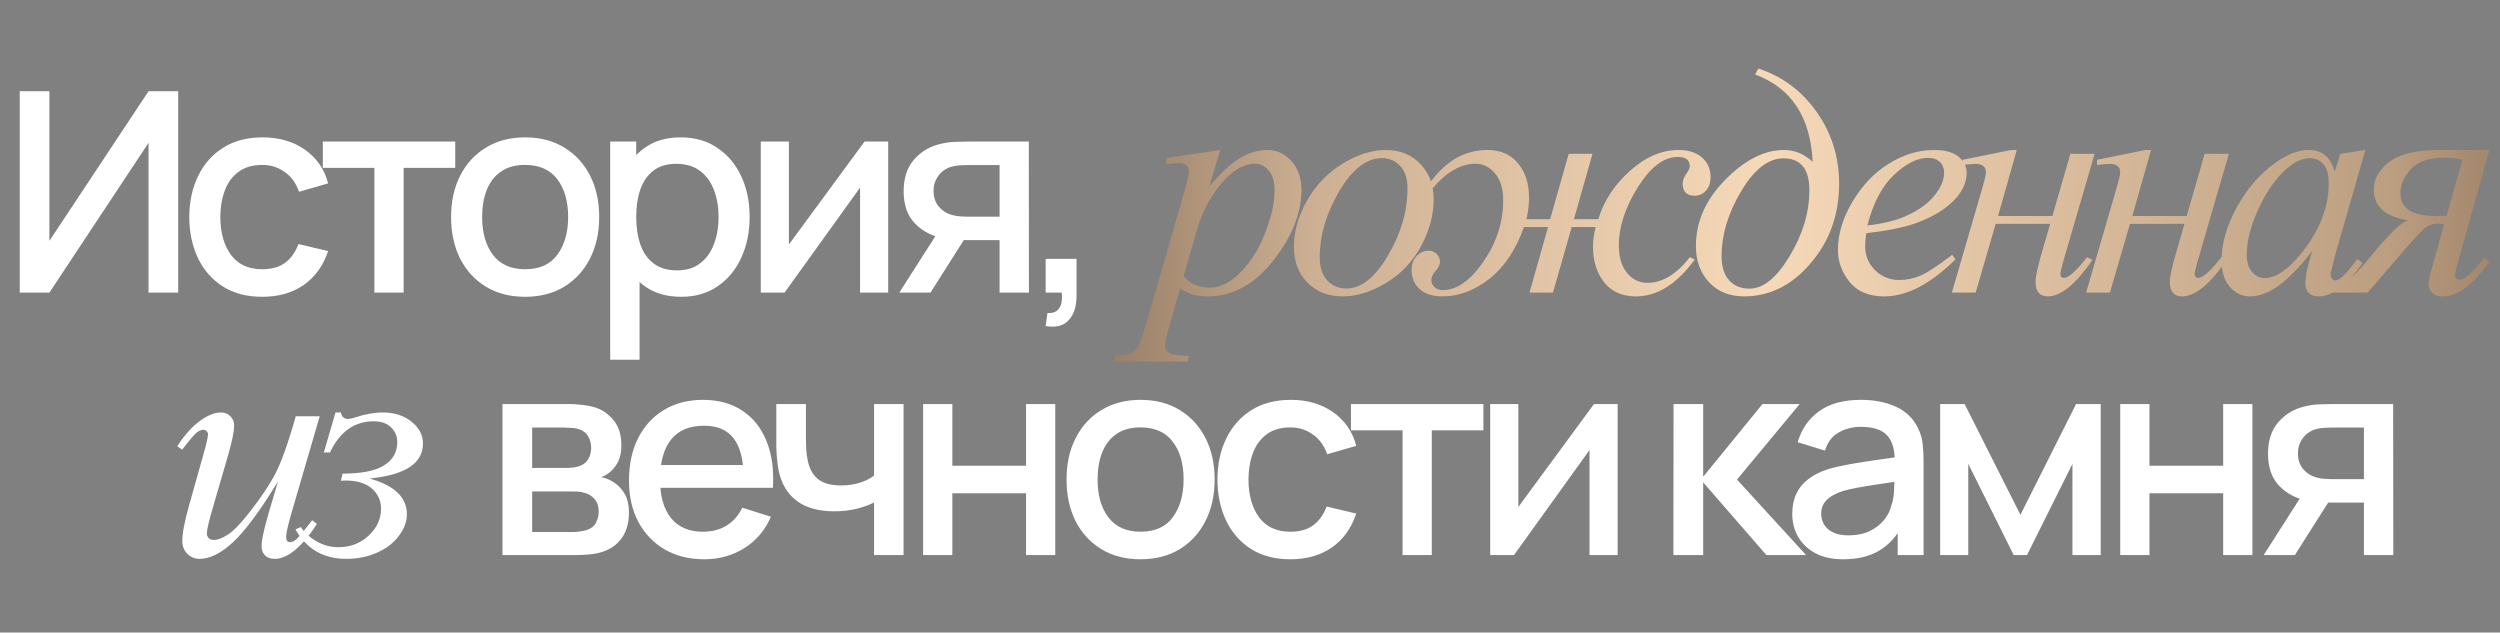 <?xml version="1.0" encoding="UTF-8"?> <svg xmlns="http://www.w3.org/2000/svg" width="581" height="147" viewBox="0 0 581 147" fill="none"><rect x="0" y="0" width="581" height="147" fill="#808080" stroke="none"/><path d="M41.412 68H34.522V33.193L11.48 68H4.59V21.2H11.48V55.975L34.522 21.2H41.412V68ZM60.948 68.975C57.352 68.975 54.297 68.173 51.783 66.57C49.27 64.967 47.342 62.767 45.998 59.972C44.677 57.178 44.005 54.003 43.983 50.45C44.005 46.832 44.698 43.636 46.063 40.862C47.428 38.068 49.378 35.879 51.913 34.297C54.448 32.716 57.492 31.925 61.046 31.925C64.881 31.925 68.153 32.878 70.861 34.785C73.591 36.692 75.389 39.303 76.256 42.617L69.496 44.568C68.824 42.596 67.719 41.068 66.181 39.985C64.664 38.88 62.92 38.328 60.948 38.328C58.717 38.328 56.886 38.858 55.456 39.92C54.026 40.96 52.964 42.39 52.271 44.21C51.578 46.03 51.22 48.11 51.198 50.45C51.22 54.068 52.043 56.993 53.668 59.225C55.315 61.457 57.742 62.572 60.948 62.572C63.137 62.572 64.903 62.074 66.246 61.078C67.611 60.059 68.651 58.608 69.366 56.722L76.256 58.347C75.108 61.771 73.212 64.403 70.568 66.245C67.925 68.065 64.718 68.975 60.948 68.975ZM87.013 68V39.01H75.021V32.9H105.798V39.01H93.806V68H87.013ZM122.027 68.975C118.517 68.975 115.473 68.184 112.894 66.603C110.316 65.021 108.323 62.843 106.914 60.07C105.528 57.275 104.834 54.057 104.834 50.417C104.834 46.756 105.549 43.538 106.979 40.765C108.409 37.97 110.414 35.803 112.992 34.265C115.57 32.705 118.582 31.925 122.027 31.925C125.537 31.925 128.581 32.716 131.159 34.297C133.738 35.879 135.731 38.057 137.139 40.83C138.548 43.603 139.252 46.799 139.252 50.417C139.252 54.079 138.537 57.307 137.107 60.102C135.699 62.876 133.705 65.053 131.127 66.635C128.549 68.195 125.515 68.975 122.027 68.975ZM122.027 62.572C125.385 62.572 127.888 61.446 129.534 59.193C131.203 56.917 132.037 53.992 132.037 50.417C132.037 46.756 131.192 43.831 129.502 41.642C127.834 39.432 125.342 38.328 122.027 38.328C119.752 38.328 117.878 38.847 116.404 39.888C114.931 40.906 113.837 42.325 113.122 44.145C112.407 45.943 112.049 48.034 112.049 50.417C112.049 54.101 112.894 57.047 114.584 59.258C116.274 61.468 118.755 62.572 122.027 62.572ZM158.321 68.975C154.963 68.975 152.146 68.162 149.871 66.537C147.596 64.891 145.874 62.67 144.704 59.875C143.534 57.08 142.949 53.928 142.949 50.417C142.949 46.907 143.523 43.755 144.671 40.96C145.841 38.165 147.553 35.966 149.806 34.362C152.081 32.737 154.876 31.925 158.191 31.925C161.485 31.925 164.323 32.737 166.706 34.362C169.111 35.966 170.964 38.165 172.264 40.96C173.564 43.733 174.214 46.886 174.214 50.417C174.214 53.928 173.564 57.091 172.264 59.907C170.986 62.703 169.155 64.912 166.771 66.537C164.41 68.162 161.593 68.975 158.321 68.975ZM141.811 83.6V32.9H147.856V58.153H148.636V83.6H141.811ZM157.379 62.833C159.546 62.833 161.333 62.28 162.741 61.175C164.171 60.07 165.233 58.586 165.926 56.722C166.641 54.837 166.999 52.736 166.999 50.417C166.999 48.121 166.641 46.041 165.926 44.178C165.233 42.314 164.161 40.83 162.709 39.725C161.257 38.62 159.405 38.068 157.151 38.068C155.028 38.068 153.273 38.587 151.886 39.627C150.521 40.667 149.503 42.119 148.831 43.983C148.181 45.846 147.856 47.991 147.856 50.417C147.856 52.844 148.181 54.989 148.831 56.852C149.481 58.716 150.511 60.178 151.919 61.24C153.327 62.302 155.147 62.833 157.379 62.833ZM206.415 32.9V68H199.882V43.593L182.332 68H176.807V32.9H183.34V56.82L200.922 32.9H206.415ZM232.299 68V55.812H225.344C224.521 55.812 223.535 55.78 222.387 55.715C221.26 55.65 220.199 55.531 219.202 55.358C216.58 54.881 214.392 53.743 212.637 51.945C210.882 50.125 210.004 47.623 210.004 44.438C210.004 41.361 210.828 38.891 212.474 37.028C214.143 35.142 216.255 33.929 218.812 33.388C219.917 33.127 221.044 32.987 222.192 32.965C223.362 32.922 224.348 32.9 225.149 32.9H239.092L239.124 68H232.299ZM208.997 68L217.869 54.123H225.052L216.244 68H208.997ZM224.759 50.352H232.299V38.36H224.759C224.283 38.36 223.698 38.382 223.004 38.425C222.311 38.468 221.639 38.587 220.989 38.782C220.318 38.977 219.668 39.324 219.039 39.822C218.433 40.321 217.934 40.96 217.544 41.74C217.154 42.498 216.959 43.376 216.959 44.373C216.959 45.867 217.382 47.102 218.227 48.078C219.072 49.031 220.079 49.659 221.249 49.962C221.878 50.136 222.506 50.244 223.134 50.288C223.763 50.331 224.304 50.352 224.759 50.352ZM243.008 75.767L243.43 72.745C244.362 72.81 245.088 72.637 245.608 72.225C246.128 71.813 246.474 71.239 246.648 70.502C246.821 69.766 246.854 68.932 246.745 68H243.008V60.167H250.19V68.65C250.19 71.207 249.573 73.135 248.338 74.435C247.124 75.735 245.348 76.179 243.008 75.767Z" fill="white"></path><path d="M283.589 34.858L281.062 43.281C283.724 40.156 286.092 37.971 288.167 36.726C290.267 35.48 292.403 34.858 294.576 34.858C296.749 34.858 298.604 35.725 300.142 37.458C301.68 39.167 302.449 41.401 302.449 44.16C302.449 49.531 300.264 54.999 295.894 60.566C291.524 66.108 286.434 68.879 280.623 68.879C279.402 68.879 278.316 68.745 277.364 68.476C276.436 68.207 275.386 67.731 274.214 67.048L271.541 76.496C271.004 78.352 270.735 79.56 270.735 80.122C270.735 80.659 270.87 81.11 271.138 81.477C271.431 81.867 271.895 82.16 272.53 82.356C273.165 82.575 274.422 82.685 276.302 82.685L275.972 84.04H258.724L259.09 82.685C261.36 82.587 262.898 82.197 263.704 81.513C264.485 80.83 265.315 78.938 266.194 75.837L275.459 43.757C276.021 41.73 276.302 40.473 276.302 39.985C276.302 39.326 276.106 38.813 275.716 38.447C275.35 38.081 274.776 37.898 273.995 37.898C273.287 37.898 272.298 37.983 271.028 38.154V36.726L283.589 34.858ZM275.057 64.155C276.57 65.961 278.609 66.865 281.172 66.865C282.442 66.865 283.736 66.511 285.054 65.803C286.373 65.095 287.654 64.045 288.899 62.653C290.169 61.262 291.304 59.663 292.305 57.856C293.306 56.025 294.197 53.877 294.979 51.411C295.784 48.945 296.187 46.503 296.187 44.086C296.187 42.133 295.735 40.644 294.832 39.619C293.953 38.569 292.916 38.044 291.719 38.044C289.083 38.044 286.47 39.558 283.882 42.585C281.319 45.612 279.439 49.152 278.243 53.205L275.057 64.155ZM333.18 46.32C333.18 49.982 332.204 53.608 330.25 57.197C328.322 60.786 325.624 63.63 322.157 65.73C318.69 67.829 315.321 68.879 312.05 68.879C308.705 68.879 305.971 67.817 303.847 65.693C301.747 63.544 300.697 60.773 300.697 57.38C300.697 53.791 301.723 50.19 303.773 46.577C305.849 42.963 308.607 40.107 312.05 38.007C315.517 35.908 318.861 34.858 322.084 34.858C325.307 34.858 327.956 35.92 330.031 38.044C332.13 40.168 333.18 42.927 333.18 46.32ZM327.101 43.794C327.101 41.523 326.54 39.79 325.417 38.593C324.318 37.373 322.89 36.762 321.132 36.762C317.543 36.762 314.235 39.338 311.208 44.489C308.205 49.616 306.703 54.719 306.703 59.797C306.703 62.116 307.289 63.911 308.461 65.18C309.633 66.425 311.11 67.048 312.892 67.048C316.334 67.048 319.557 64.497 322.56 59.394C325.587 54.267 327.101 49.067 327.101 43.794ZM364.57 35.737H370.1L365.779 50.935H371.455C372.7 46.735 375.129 43.012 378.743 39.765C382.356 36.494 386.14 34.858 390.095 34.858C392.39 34.858 394.197 35.432 395.515 36.579C396.858 37.727 397.529 39.265 397.529 41.193C397.529 42.463 397.175 43.501 396.467 44.306C395.759 45.087 394.88 45.478 393.831 45.478C391.975 45.478 391.047 44.538 391.047 42.658C391.047 41.926 391.377 41.096 392.036 40.168C392.476 39.558 392.695 39.045 392.695 38.63C392.695 37.19 391.768 36.469 389.912 36.469C386.665 36.469 383.564 38.825 380.61 43.537C377.681 48.249 376.216 52.717 376.216 56.94C376.216 59.724 376.851 61.884 378.12 63.422C379.39 64.96 380.964 65.73 382.844 65.73C386.335 65.73 389.631 63.74 392.732 59.76L393.867 60.31C389.692 66.022 385.139 68.879 380.208 68.879C377.009 68.879 374.543 67.793 372.81 65.62C371.077 63.422 370.21 60.664 370.21 57.343C370.21 55.878 370.417 54.352 370.833 52.766H365.266L360.908 68H355.452L359.773 52.766H354.17C352.266 58.088 349.58 62.104 346.113 64.814C342.646 67.524 339.021 68.879 335.237 68.879C332.917 68.879 331.135 68.305 329.89 67.158C328.669 65.986 328.059 64.533 328.059 62.8C328.059 61.408 328.45 60.31 329.231 59.504C330.037 58.674 330.94 58.259 331.941 58.259C332.795 58.259 333.455 58.527 333.918 59.065C334.407 59.602 334.651 60.188 334.651 60.822C334.651 61.481 334.297 62.214 333.589 63.02C332.954 63.727 332.637 64.423 332.637 65.107C332.637 65.742 332.893 66.291 333.406 66.755C333.918 67.194 334.541 67.414 335.273 67.414C338.569 67.414 341.731 65.205 344.758 60.786C347.81 56.367 349.336 51.618 349.336 46.54C349.336 43.806 348.689 41.706 347.395 40.241C346.125 38.776 344.636 38.044 342.927 38.044C339.412 38.044 336.006 40.046 332.71 44.05L331.721 43.354C335.481 37.69 340.12 34.858 345.637 34.858C348.665 34.858 351.033 35.871 352.742 37.898C354.475 39.924 355.342 42.597 355.342 45.917C355.342 47.529 355.146 49.201 354.756 50.935H360.249L364.57 35.737ZM407.899 17.316L408.631 15.925C414.271 17.78 418.812 21.174 422.254 26.105C425.697 31.037 427.418 36.555 427.418 42.658C427.418 49.836 425.221 56.001 420.826 61.152C416.456 66.303 411.28 68.879 405.299 68.879C401.93 68.879 399.22 67.78 397.169 65.583C395.143 63.386 394.129 60.59 394.129 57.197C394.129 51.533 396.4 46.394 400.941 41.779C405.506 37.165 410.047 34.858 414.564 34.858C417.103 34.858 419.337 35.786 421.266 37.641C420.777 27.216 416.322 20.441 407.899 17.316ZM414.491 36.799C410.951 36.799 407.667 39.35 404.64 44.453C401.612 49.531 400.099 54.56 400.099 59.541C400.099 61.982 400.685 63.85 401.856 65.144C403.028 66.438 404.603 67.085 406.581 67.085C409.779 67.085 412.892 64.558 415.919 59.504C418.971 54.45 420.497 49.348 420.497 44.196C420.497 39.265 418.495 36.799 414.491 36.799ZM433.723 54.194C433.552 55.415 433.466 56.428 433.466 57.233C433.466 59.406 434.235 61.262 435.773 62.8C437.312 64.314 439.179 65.07 441.376 65.07C443.134 65.07 444.819 64.716 446.43 64.008C448.066 63.276 450.483 61.677 453.681 59.211L454.45 60.273C448.664 66.01 443.146 68.879 437.897 68.879C434.333 68.879 431.647 67.756 429.841 65.51C428.034 63.264 427.131 60.786 427.131 58.076C427.131 54.438 428.254 50.715 430.5 46.906C432.746 43.098 435.566 40.144 438.959 38.044C442.353 35.92 445.844 34.858 449.433 34.858C452.021 34.858 453.938 35.383 455.183 36.433C456.428 37.482 457.05 38.727 457.05 40.168C457.05 42.194 456.245 44.135 454.633 45.991C452.509 48.408 449.384 50.361 445.258 51.85C442.524 52.851 438.679 53.632 433.723 54.194ZM433.979 52.399C437.592 51.984 440.534 51.276 442.805 50.275C445.808 48.933 448.054 47.334 449.543 45.478C451.057 43.598 451.813 41.816 451.813 40.131C451.813 39.106 451.484 38.276 450.825 37.641C450.19 37.006 449.274 36.689 448.078 36.689C445.588 36.689 442.939 38.02 440.131 40.681C437.348 43.317 435.297 47.224 433.979 52.399ZM456.141 37.128L467.383 34.858H468.702L464.344 50.202H476.978L481.153 35.737H486.792L479.432 61.005C479.041 62.397 478.846 63.288 478.846 63.679C478.846 64.289 479.114 64.594 479.651 64.594C480.726 64.594 482.52 62.983 485.035 59.76L486.28 60.419C482.398 66.059 478.943 68.879 475.916 68.879C474.012 68.879 473.06 67.744 473.06 65.473C473.06 64.35 473.523 62.177 474.451 58.955L476.465 52.033H463.794L459.144 68H453.614L460.718 43.61C461.255 41.755 461.524 40.571 461.524 40.058C461.524 38.74 460.706 38.081 459.07 38.081C458.68 38.081 457.703 38.166 456.141 38.337V37.128ZM487.348 37.128L498.59 34.858H499.909L495.551 50.202H508.185L512.36 35.737H518L510.639 61.005C510.248 62.397 510.053 63.288 510.053 63.679C510.053 64.289 510.321 64.594 510.858 64.594C511.933 64.594 513.727 62.983 516.242 59.76L517.487 60.419C513.605 66.059 510.15 68.879 507.123 68.879C505.219 68.879 504.267 67.744 504.267 65.473C504.267 64.35 504.73 62.177 505.658 58.955L507.672 52.033H495.001L490.351 68H484.821L491.925 43.61C492.462 41.755 492.731 40.571 492.731 40.058C492.731 38.74 491.913 38.081 490.277 38.081C489.887 38.081 488.91 38.166 487.348 38.337V37.128ZM549.719 34.858L542.578 59.687L541.772 63.02C541.699 63.337 541.663 63.605 541.663 63.825C541.663 64.216 541.785 64.558 542.029 64.851C542.224 65.07 542.468 65.18 542.761 65.18C543.079 65.18 543.494 64.985 544.006 64.594C544.958 63.886 546.228 62.421 547.815 60.2L549.06 61.079C547.375 63.618 545.642 65.559 543.86 66.901C542.078 68.22 540.43 68.879 538.916 68.879C537.866 68.879 537.073 68.61 536.536 68.073C536.023 67.561 535.767 66.804 535.767 65.803C535.767 64.606 536.035 63.032 536.572 61.079L537.341 58.332C534.143 62.507 531.201 65.424 528.516 67.085C526.587 68.281 524.695 68.879 522.839 68.879C521.057 68.879 519.519 68.147 518.225 66.682C516.931 65.192 516.284 63.154 516.284 60.566C516.284 56.684 517.444 52.595 519.763 48.298C522.107 43.977 525.073 40.522 528.662 37.934C531.47 35.883 534.119 34.858 536.609 34.858C538.098 34.858 539.331 35.248 540.308 36.03C541.309 36.811 542.065 38.105 542.578 39.912L543.896 35.737L549.719 34.858ZM536.682 36.762C535.12 36.762 533.459 37.495 531.702 38.959C529.211 41.035 526.99 44.111 525.037 48.188C523.108 52.265 522.144 55.952 522.144 59.248C522.144 60.908 522.559 62.226 523.389 63.203C524.219 64.155 525.171 64.631 526.245 64.631C528.906 64.631 531.799 62.666 534.924 58.735C539.099 53.51 541.187 48.151 541.187 42.658C541.187 40.583 540.784 39.081 539.978 38.154C539.172 37.226 538.074 36.762 536.682 36.762ZM578.546 34.858L570.892 62.141C570.672 62.946 570.562 63.508 570.562 63.825C570.562 64.606 570.904 64.997 571.588 64.997C572.809 64.997 574.725 63.312 577.337 59.943L578.546 60.786C574.835 66.181 571.197 68.879 567.633 68.879C566.559 68.879 565.753 68.586 565.216 68C564.679 67.39 564.41 66.718 564.41 65.986C564.41 65.278 564.715 63.874 565.326 61.774L568.036 52.07C567.328 51.997 566.839 51.96 566.571 51.96C565.448 51.96 564.459 52.302 563.604 52.985C562.75 53.669 561.224 55.28 559.027 57.819L550.238 68H541.485L541.852 66.645C543.072 66.547 544.293 66.084 545.514 65.253C546.734 64.423 548.431 62.678 550.604 60.017C555.121 54.475 558.136 51.533 559.649 51.191C554.327 50.385 551.666 48.005 551.666 44.05C551.666 41.608 552.862 39.472 555.255 37.641C557.672 35.786 561.603 34.858 567.047 34.858H578.546ZM568.585 50.129L572.284 37.128C570.99 36.811 569.586 36.652 568.072 36.652C564.483 36.652 561.883 37.544 560.272 39.326C558.661 41.084 557.855 42.951 557.855 44.929C557.855 48.444 560.638 50.202 566.205 50.202C566.888 50.202 567.682 50.178 568.585 50.129Z" fill="url(#paint0_linear_827_7)"></path><path d="M116.781 129V93.9H132.219C133.237 93.9 134.256 93.965 135.274 94.095C136.292 94.203 137.191 94.366 137.971 94.582C139.748 95.081 141.265 96.078 142.521 97.573C143.778 99.046 144.406 101.017 144.406 103.487C144.406 104.896 144.19 106.087 143.756 107.062C143.323 108.016 142.727 108.839 141.969 109.532C141.622 109.836 141.254 110.107 140.864 110.345C140.474 110.583 140.084 110.767 139.694 110.897C140.496 111.027 141.286 111.309 142.066 111.742C143.258 112.371 144.233 113.281 144.991 114.472C145.771 115.642 146.161 117.213 146.161 119.185C146.161 121.547 145.587 123.529 144.439 125.132C143.291 126.714 141.666 127.797 139.564 128.382C138.741 128.621 137.809 128.783 136.769 128.87C135.751 128.957 134.732 129 133.714 129H116.781ZM123.671 123.637H133.291C133.746 123.637 134.266 123.594 134.851 123.507C135.436 123.421 135.956 123.302 136.411 123.15C137.386 122.847 138.08 122.294 138.491 121.492C138.925 120.691 139.141 119.835 139.141 118.925C139.141 117.69 138.816 116.704 138.166 115.967C137.516 115.209 136.693 114.722 135.696 114.505C135.263 114.353 134.786 114.267 134.266 114.245C133.746 114.223 133.302 114.212 132.934 114.212H123.671V123.637ZM123.671 108.752H131.276C131.905 108.752 132.544 108.72 133.194 108.655C133.844 108.568 134.407 108.427 134.884 108.232C135.729 107.907 136.357 107.366 136.769 106.607C137.181 105.827 137.386 104.982 137.386 104.072C137.386 103.076 137.159 102.187 136.704 101.407C136.249 100.627 135.566 100.086 134.656 99.782C134.028 99.566 133.302 99.447 132.479 99.425C131.677 99.382 131.168 99.36 130.951 99.36H123.671V108.752ZM163.696 129.975C160.207 129.975 157.142 129.217 154.498 127.7C151.877 126.162 149.829 124.027 148.356 121.297C146.904 118.546 146.178 115.361 146.178 111.742C146.178 107.907 146.893 104.582 148.323 101.765C149.775 98.948 151.79 96.771 154.368 95.233C156.947 93.694 159.947 92.925 163.371 92.925C166.946 92.925 169.99 93.759 172.503 95.427C175.017 97.074 176.891 99.425 178.126 102.48C179.382 105.535 179.881 109.164 179.621 113.367H172.828V110.897C172.785 106.824 172.005 103.812 170.488 101.862C168.993 99.912 166.707 98.938 163.631 98.938C160.229 98.938 157.672 100.01 155.961 102.155C154.249 104.3 153.393 107.398 153.393 111.45C153.393 115.307 154.249 118.297 155.961 120.42C157.672 122.522 160.142 123.572 163.371 123.572C165.494 123.572 167.325 123.096 168.863 122.142C170.423 121.167 171.637 119.781 172.503 117.982L179.166 120.095C177.801 123.237 175.732 125.674 172.958 127.407C170.185 129.119 167.097 129.975 163.696 129.975ZM151.183 113.367V108.07H176.241V113.367H151.183ZM203.13 129V116.78C201.938 117.387 200.541 117.885 198.937 118.275C197.334 118.643 195.644 118.827 193.867 118.827C190.271 118.827 187.378 118.026 185.19 116.422C183.023 114.797 181.615 112.457 180.965 109.402C180.792 108.492 180.662 107.561 180.575 106.607C180.488 105.632 180.434 104.744 180.412 103.942C180.412 103.141 180.412 102.545 180.412 102.155V93.9H187.302V102.155C187.302 102.718 187.324 103.466 187.367 104.397C187.411 105.307 187.53 106.196 187.725 107.062C188.137 109.012 188.96 110.464 190.195 111.417C191.43 112.349 193.174 112.815 195.427 112.815C197.052 112.815 198.515 112.609 199.815 112.197C201.137 111.764 202.242 111.212 203.13 110.54V93.9H209.987V129H203.13ZM214.533 129V93.9H221.325V108.232H238.453V93.9H245.245V129H238.453V114.635H221.325V129H214.533ZM265.058 129.975C261.548 129.975 258.503 129.184 255.925 127.602C253.347 126.021 251.353 123.843 249.945 121.07C248.558 118.275 247.865 115.057 247.865 111.417C247.865 107.756 248.58 104.538 250.01 101.765C251.44 98.97 253.444 96.803 256.023 95.265C258.601 93.705 261.613 92.925 265.058 92.925C268.568 92.925 271.612 93.716 274.19 95.297C276.768 96.879 278.762 99.057 280.17 101.83C281.578 104.603 282.283 107.799 282.283 111.417C282.283 115.079 281.568 118.307 280.138 121.102C278.729 123.876 276.736 126.053 274.158 127.635C271.579 129.195 268.546 129.975 265.058 129.975ZM265.058 123.572C268.416 123.572 270.918 122.446 272.565 120.192C274.233 117.917 275.068 114.992 275.068 111.417C275.068 107.756 274.223 104.831 272.533 102.642C270.864 100.432 268.373 99.328 265.058 99.328C262.783 99.328 260.908 99.847 259.435 100.887C257.962 101.906 256.868 103.325 256.153 105.145C255.438 106.943 255.08 109.034 255.08 111.417C255.08 115.101 255.925 118.047 257.615 120.257C259.305 122.467 261.786 123.572 265.058 123.572ZM299.89 129.975C296.293 129.975 293.238 129.173 290.725 127.57C288.211 125.967 286.283 123.767 284.94 120.972C283.618 118.177 282.946 115.003 282.925 111.45C282.946 107.832 283.64 104.636 285.005 101.862C286.37 99.067 288.32 96.879 290.855 95.297C293.39 93.716 296.434 92.925 299.987 92.925C303.822 92.925 307.094 93.878 309.802 95.785C312.532 97.692 314.33 100.302 315.197 103.617L308.437 105.567C307.765 103.596 306.66 102.068 305.122 100.985C303.605 99.88 301.861 99.328 299.89 99.328C297.658 99.328 295.827 99.858 294.397 100.92C292.967 101.96 291.905 103.39 291.212 105.21C290.519 107.03 290.161 109.11 290.14 111.45C290.161 115.068 290.985 117.993 292.61 120.225C294.256 122.457 296.683 123.572 299.89 123.572C302.078 123.572 303.844 123.074 305.187 122.077C306.552 121.059 307.592 119.607 308.307 117.722L315.197 119.347C314.049 122.771 312.153 125.403 309.51 127.245C306.866 129.065 303.66 129.975 299.89 129.975ZM325.955 129V100.01H313.962V93.9H344.74V100.01H332.747V129H325.955ZM375.935 93.9V129H369.403V104.592L351.853 129H346.328V93.9H352.86V117.82L370.443 93.9H375.935ZM388.898 129L388.93 93.9H395.82V110.8L409.6 93.9H418.245L403.685 111.45L419.74 129H410.51L395.82 112.1V129H388.898ZM428.38 129.975C425.78 129.975 423.602 129.498 421.847 128.545C420.092 127.57 418.76 126.292 417.85 124.71C416.961 123.107 416.517 121.352 416.517 119.445C416.517 117.668 416.831 116.108 417.46 114.765C418.088 113.422 419.02 112.284 420.255 111.352C421.49 110.399 423.006 109.63 424.805 109.045C426.365 108.59 428.131 108.189 430.102 107.842C432.074 107.496 434.143 107.171 436.31 106.867C438.498 106.564 440.665 106.261 442.81 105.957L440.34 107.322C440.383 104.571 439.798 102.534 438.585 101.212C437.393 99.869 435.335 99.198 432.41 99.198C430.568 99.198 428.878 99.631 427.34 100.497C425.801 101.342 424.729 102.751 424.122 104.722L417.785 102.772C418.651 99.761 420.298 97.367 422.725 95.59C425.173 93.813 428.423 92.925 432.475 92.925C435.616 92.925 438.346 93.467 440.665 94.55C443.005 95.612 444.716 97.302 445.8 99.62C446.363 100.768 446.71 101.982 446.84 103.26C446.97 104.538 447.035 105.914 447.035 107.387V129H441.022V120.972L442.192 122.012C440.741 124.699 438.888 126.703 436.635 128.025C434.403 129.325 431.651 129.975 428.38 129.975ZM429.582 124.417C431.511 124.417 433.168 124.082 434.555 123.41C435.941 122.717 437.057 121.839 437.902 120.777C438.747 119.716 439.3 118.611 439.56 117.462C439.928 116.422 440.134 115.252 440.177 113.952C440.242 112.652 440.275 111.612 440.275 110.832L442.485 111.645C440.34 111.97 438.39 112.262 436.635 112.522C434.88 112.782 433.287 113.042 431.857 113.302C430.449 113.541 429.192 113.833 428.087 114.18C427.156 114.505 426.321 114.895 425.585 115.35C424.87 115.805 424.296 116.357 423.862 117.007C423.451 117.657 423.245 118.448 423.245 119.38C423.245 120.29 423.472 121.135 423.927 121.915C424.382 122.673 425.076 123.28 426.007 123.735C426.939 124.19 428.131 124.417 429.582 124.417ZM450.892 129V93.9H456.579L469.547 119.64L482.482 93.9H488.202V129H481.637V107.81L471.074 129H467.987L457.424 107.81V129H450.892ZM492.743 129V93.9H499.535V108.232H516.663V93.9H523.455V129H516.663V114.635H499.535V129H492.743ZM549.378 129V116.812H542.423C541.599 116.812 540.614 116.78 539.465 116.715C538.339 116.65 537.277 116.531 536.28 116.357C533.659 115.881 531.47 114.743 529.715 112.945C527.96 111.125 527.083 108.622 527.083 105.437C527.083 102.361 527.906 99.891 529.553 98.028C531.221 96.142 533.334 94.929 535.89 94.388C536.995 94.127 538.122 93.987 539.27 93.965C540.44 93.922 541.426 93.9 542.228 93.9H556.17L556.203 129H549.378ZM526.075 129L534.948 115.122H542.13L533.323 129H526.075ZM541.838 111.352H549.378V99.36H541.838C541.361 99.36 540.776 99.382 540.083 99.425C539.389 99.468 538.718 99.588 538.068 99.782C537.396 99.978 536.746 100.324 536.118 100.822C535.511 101.321 535.013 101.96 534.623 102.74C534.233 103.498 534.038 104.376 534.038 105.372C534.038 106.867 534.46 108.102 535.305 109.077C536.15 110.031 537.158 110.659 538.328 110.962C538.956 111.136 539.584 111.244 540.213 111.287C540.841 111.331 541.383 111.352 541.838 111.352Z" fill="white"></path><path d="M74.303 96.737L67.931 118.563C66.978 121.81 66.502 123.861 66.502 124.715C66.502 125.155 66.576 125.484 66.722 125.704C66.893 125.899 67.113 125.997 67.381 125.997C67.796 125.997 68.248 125.814 68.736 125.448C69.249 125.057 70.519 123.543 72.545 120.907L73.644 121.749C71.715 124.801 69.737 127.047 67.711 128.487C66.368 129.415 65.074 129.879 63.829 129.879C62.877 129.879 62.132 129.61 61.595 129.073C61.058 128.536 60.79 127.84 60.79 126.986C60.79 126.156 60.948 125.057 61.266 123.69C61.656 121.883 62.767 117.953 64.598 111.898C60.448 118.709 56.969 123.409 54.161 125.997C51.378 128.585 48.79 129.879 46.398 129.879C45.274 129.879 44.322 129.488 43.541 128.707C42.76 127.926 42.369 126.937 42.369 125.741C42.369 123.91 42.906 121.102 43.98 117.318L47.166 106.002C47.948 103.292 48.338 101.607 48.338 100.948C48.338 100.655 48.228 100.411 48.009 100.216C47.813 99.996 47.594 99.886 47.35 99.886C46.837 99.886 46.324 100.069 45.812 100.436C45.299 100.802 44.139 102.157 42.333 104.5L41.197 103.695C43.028 100.863 44.969 98.775 47.02 97.433C48.583 96.383 50.023 95.858 51.341 95.858C52.245 95.858 52.977 96.151 53.539 96.737C54.124 97.298 54.417 98.031 54.417 98.934C54.417 100.252 53.929 102.608 52.953 106.002L49.51 117.831C48.558 121.053 48.082 123.092 48.082 123.946C48.082 124.41 48.228 124.789 48.522 125.082C48.839 125.35 49.254 125.484 49.767 125.484C50.572 125.484 51.622 125.082 52.916 124.276C54.21 123.47 55.931 121.688 58.08 118.929C60.252 116.146 62.035 113.546 63.426 111.129C64.842 108.688 66.344 104.818 67.931 99.52L68.736 96.737H74.303ZM77.971 95.858H79.216C79.411 96.859 79.96 97.359 80.864 97.359C81.206 97.359 81.743 97.249 82.475 97.03C84.819 96.249 86.992 95.858 88.994 95.858C91.63 95.858 93.84 96.566 95.622 97.982C97.404 99.398 98.295 101.095 98.295 103.072C98.295 107.687 94.157 110.396 85.881 111.202C91.667 112.813 94.56 115.584 94.56 119.515C94.56 121.2 93.95 122.86 92.729 124.496C91.533 126.131 89.848 127.438 87.675 128.414C85.502 129.391 83.11 129.879 80.498 129.879C75.175 129.879 71.232 127.596 68.669 123.031L69.914 122.481C70.695 123.727 71.892 124.825 73.503 125.777C75.114 126.705 76.823 127.169 78.63 127.169C81.389 127.169 83.732 126.278 85.661 124.496C87.59 122.689 88.554 120.602 88.554 118.233C88.554 116.354 87.846 114.791 86.43 113.546C85.014 112.301 82.963 111.678 80.278 111.678C80.034 111.678 79.68 111.69 79.216 111.715L79.619 110.067C84.013 110.067 87.224 109.432 89.25 108.163C91.301 106.869 92.326 105.074 92.326 102.779C92.326 101.388 91.838 100.228 90.861 99.3C89.909 98.373 88.579 97.909 86.87 97.909C82.353 97.909 78.96 100.326 76.689 105.16H75.261L77.971 95.858Z" fill="white"></path><defs><linearGradient id="paint0_linear_827_7" x1="169.439" y1="-6.41622e-06" x2="662.343" y2="4.268" gradientUnits="userSpaceOnUse"><stop offset="0.034" stop-color="#473322"></stop><stop offset="0.276" stop-color="#CDB093"></stop><stop offset="0.49" stop-color="#F6D9B8"></stop><stop offset="0.786" stop-color="#BB9D80"></stop><stop offset="1" stop-color="#473322"></stop></linearGradient></defs></svg> 